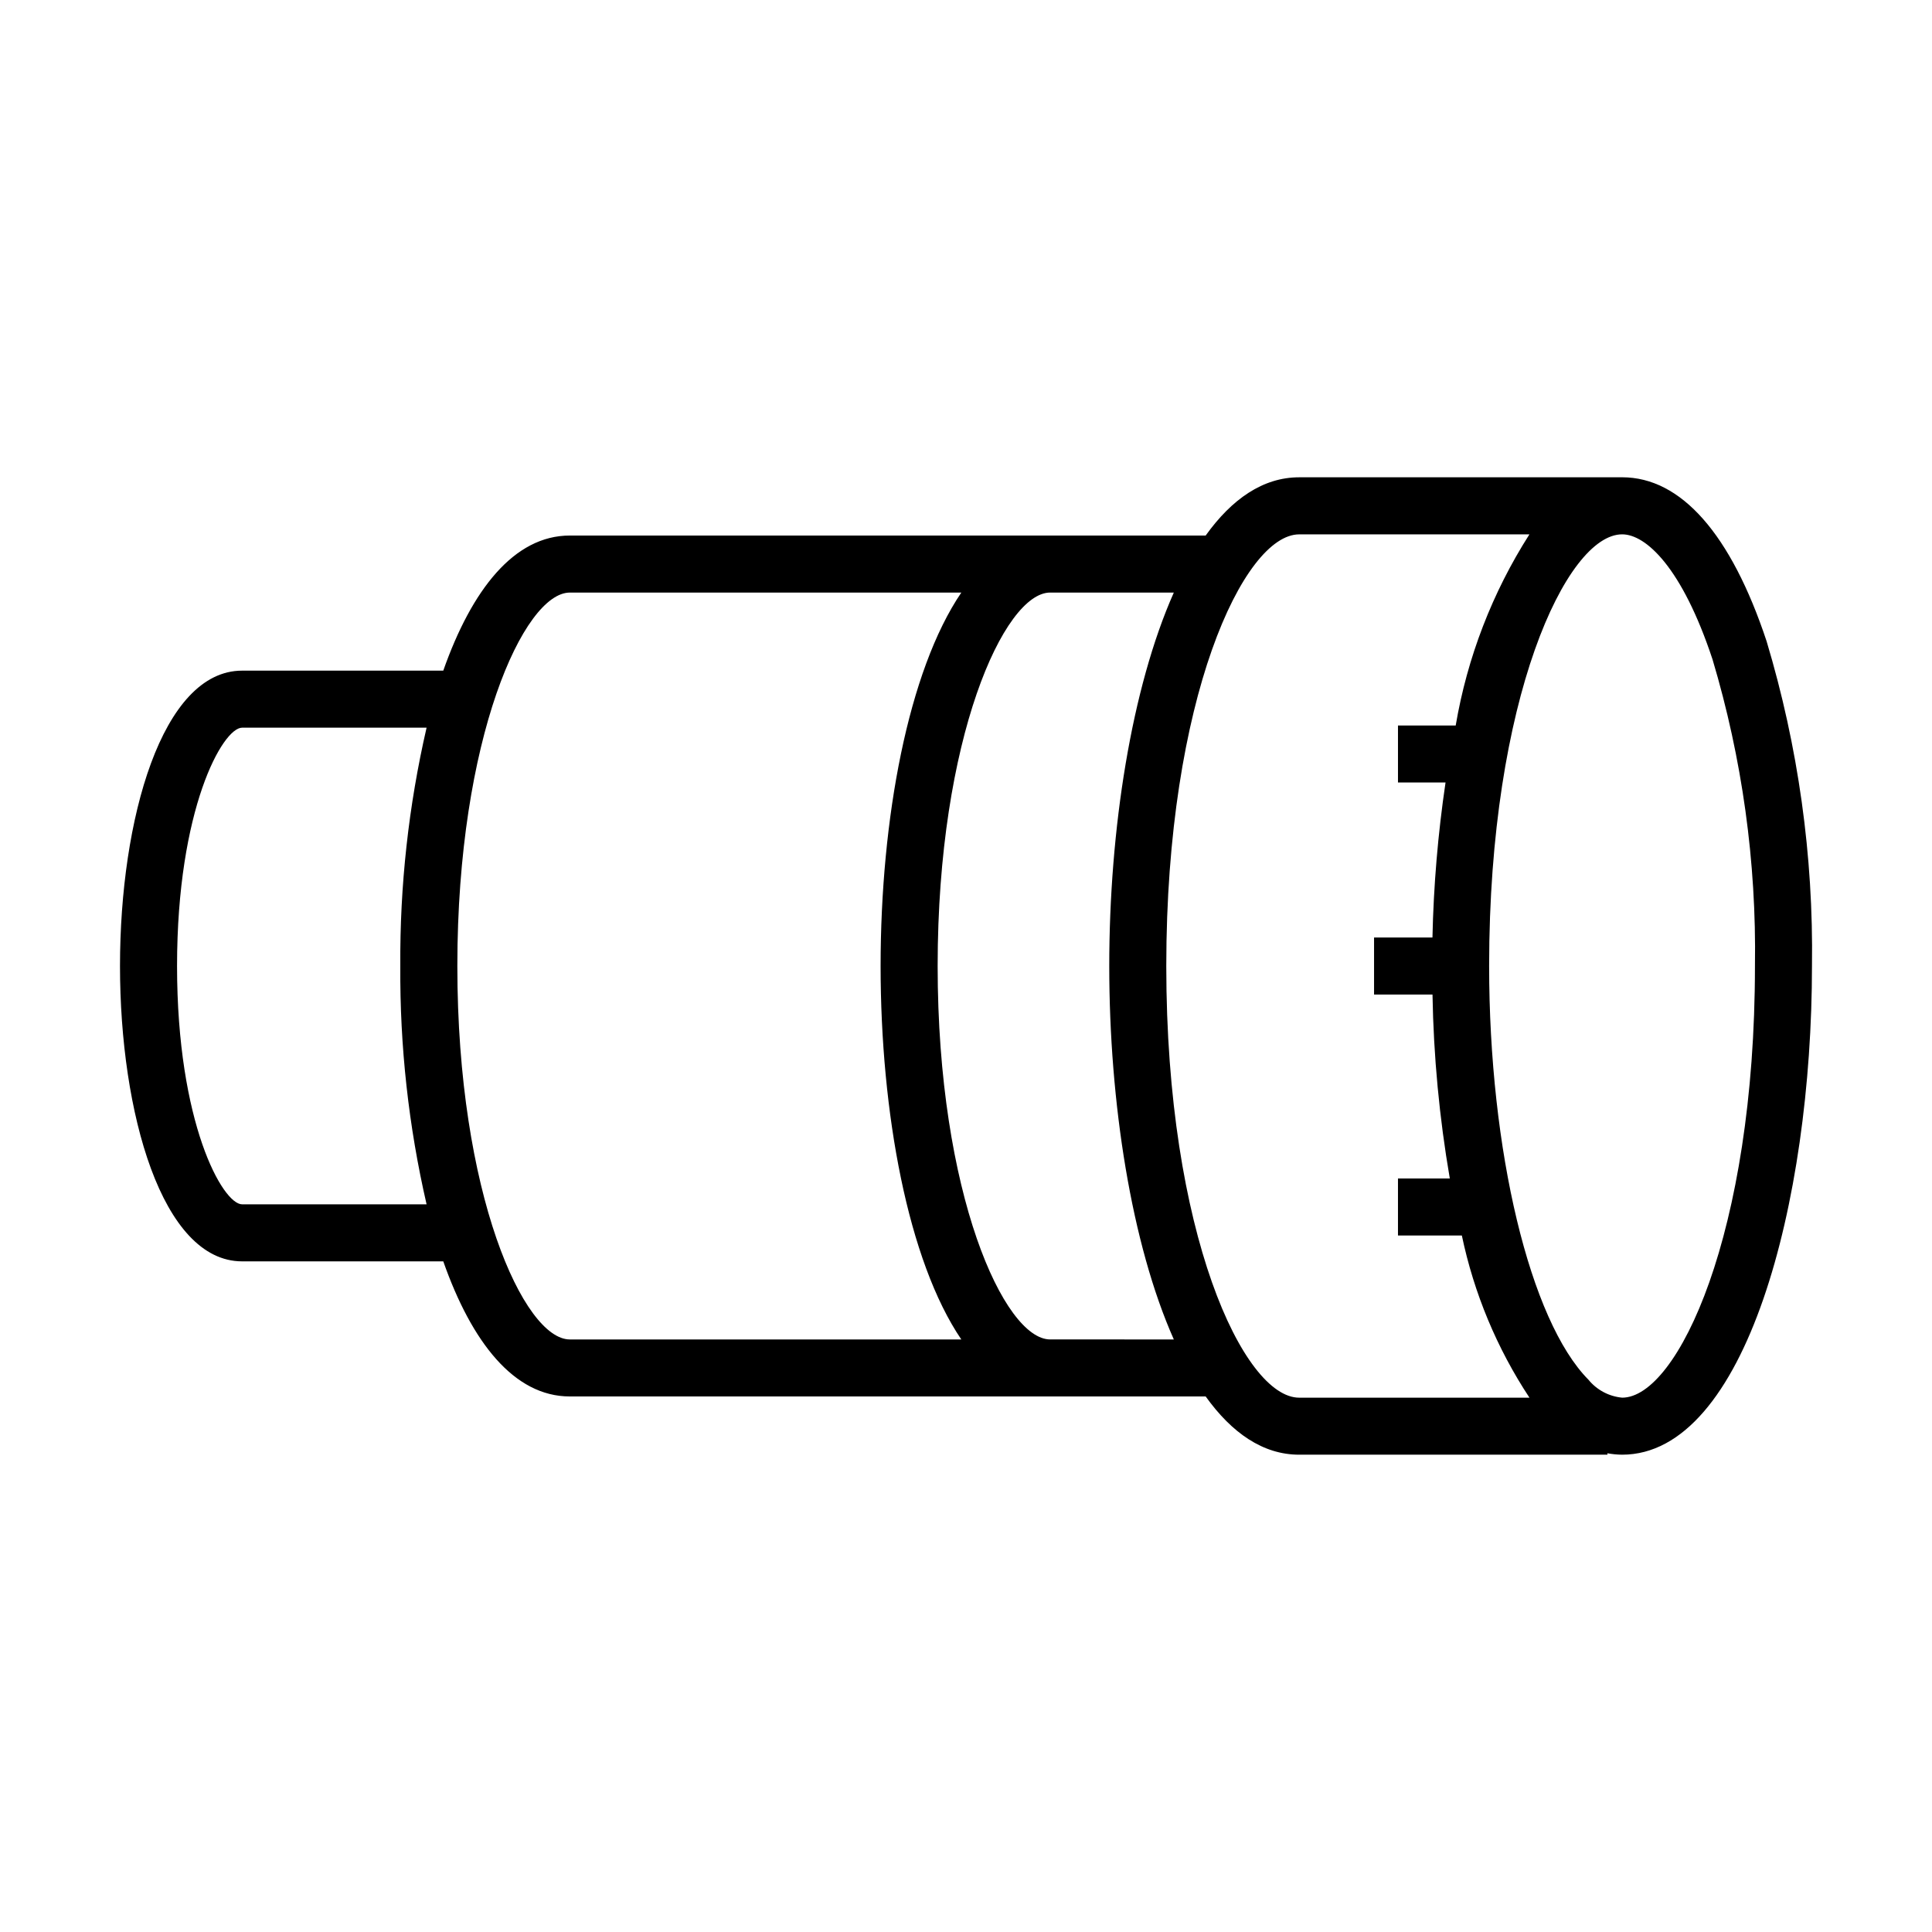 <?xml version="1.0" encoding="UTF-8"?>
<!-- Uploaded to: SVG Repo, www.svgrepo.com, Generator: SVG Repo Mixer Tools -->
<svg fill="#000000" width="800px" height="800px" version="1.1" viewBox="144 144 512 512" xmlns="http://www.w3.org/2000/svg">
 <path d="m573.88 270.49h-85.586c-9.578 0-17.852 5.758-24.781 15.434h-168.51c-14.754 0-25.984 14.359-33.531 35.805h-53.309c-21.246 0-32.363 39.375-32.363 78.273s11.117 78.273 32.363 78.273l53.309-0.004c7.543 21.445 18.777 35.805 33.531 35.805h168.51c6.93 9.676 15.203 15.434 24.781 15.434h81.688v-0.375c1.285 0.238 2.59 0.363 3.898 0.375 32.676 0 50.312-66.738 50.312-129.54 0.41-29.129-3.648-58.148-12.031-86.051-9.43-28.414-22.668-43.434-38.281-43.434zm-365.71 192.67c-5.16 0-17.25-21.488-17.25-63.156 0-41.672 12.09-63.16 17.25-63.16h48.879c-4.769 20.711-7.106 41.906-6.965 63.16-0.141 21.25 2.195 42.445 6.965 63.156zm57.031-63.156c0-60.41 17.656-98.965 29.809-98.965h103.75c-14.109 20.777-21.391 60.035-21.391 98.965s7.277 78.184 21.387 98.965h-103.75c-12.152-0.004-29.805-38.555-29.805-98.965zm161 98.961h-3.906c-12.156 0-29.809-38.555-29.809-98.965s17.652-98.965 29.809-98.965h32.781c-11.234 25.277-17.113 62.766-17.113 98.969s5.875 73.688 17.113 98.965zm26.875-98.961c0-70.875 20.516-114.39 35.223-114.39h61.012c-9.832 15.406-16.477 32.629-19.535 50.648h-15.297v15.113h12.602v0.004c-2.012 13.602-3.172 27.32-3.465 41.07h-15.477v15.113h15.488c0.281 16.344 1.816 32.641 4.586 48.746h-13.734v15.113h16.926c3.215 15.328 9.297 29.91 17.918 42.98h-61.023c-14.707 0-35.223-43.52-35.223-114.39zm120.81 114.39c-3.496-0.324-6.715-2.039-8.934-4.758-15.492-15.637-26.316-60.73-26.316-109.66 0-70.859 20.527-114.37 35.246-114.37 6.262 0 15.844 8.691 23.93 33.066h0.004c7.883 26.367 11.684 53.789 11.266 81.305 0 70.891-20.496 114.42-35.195 114.42z"/>
</svg>